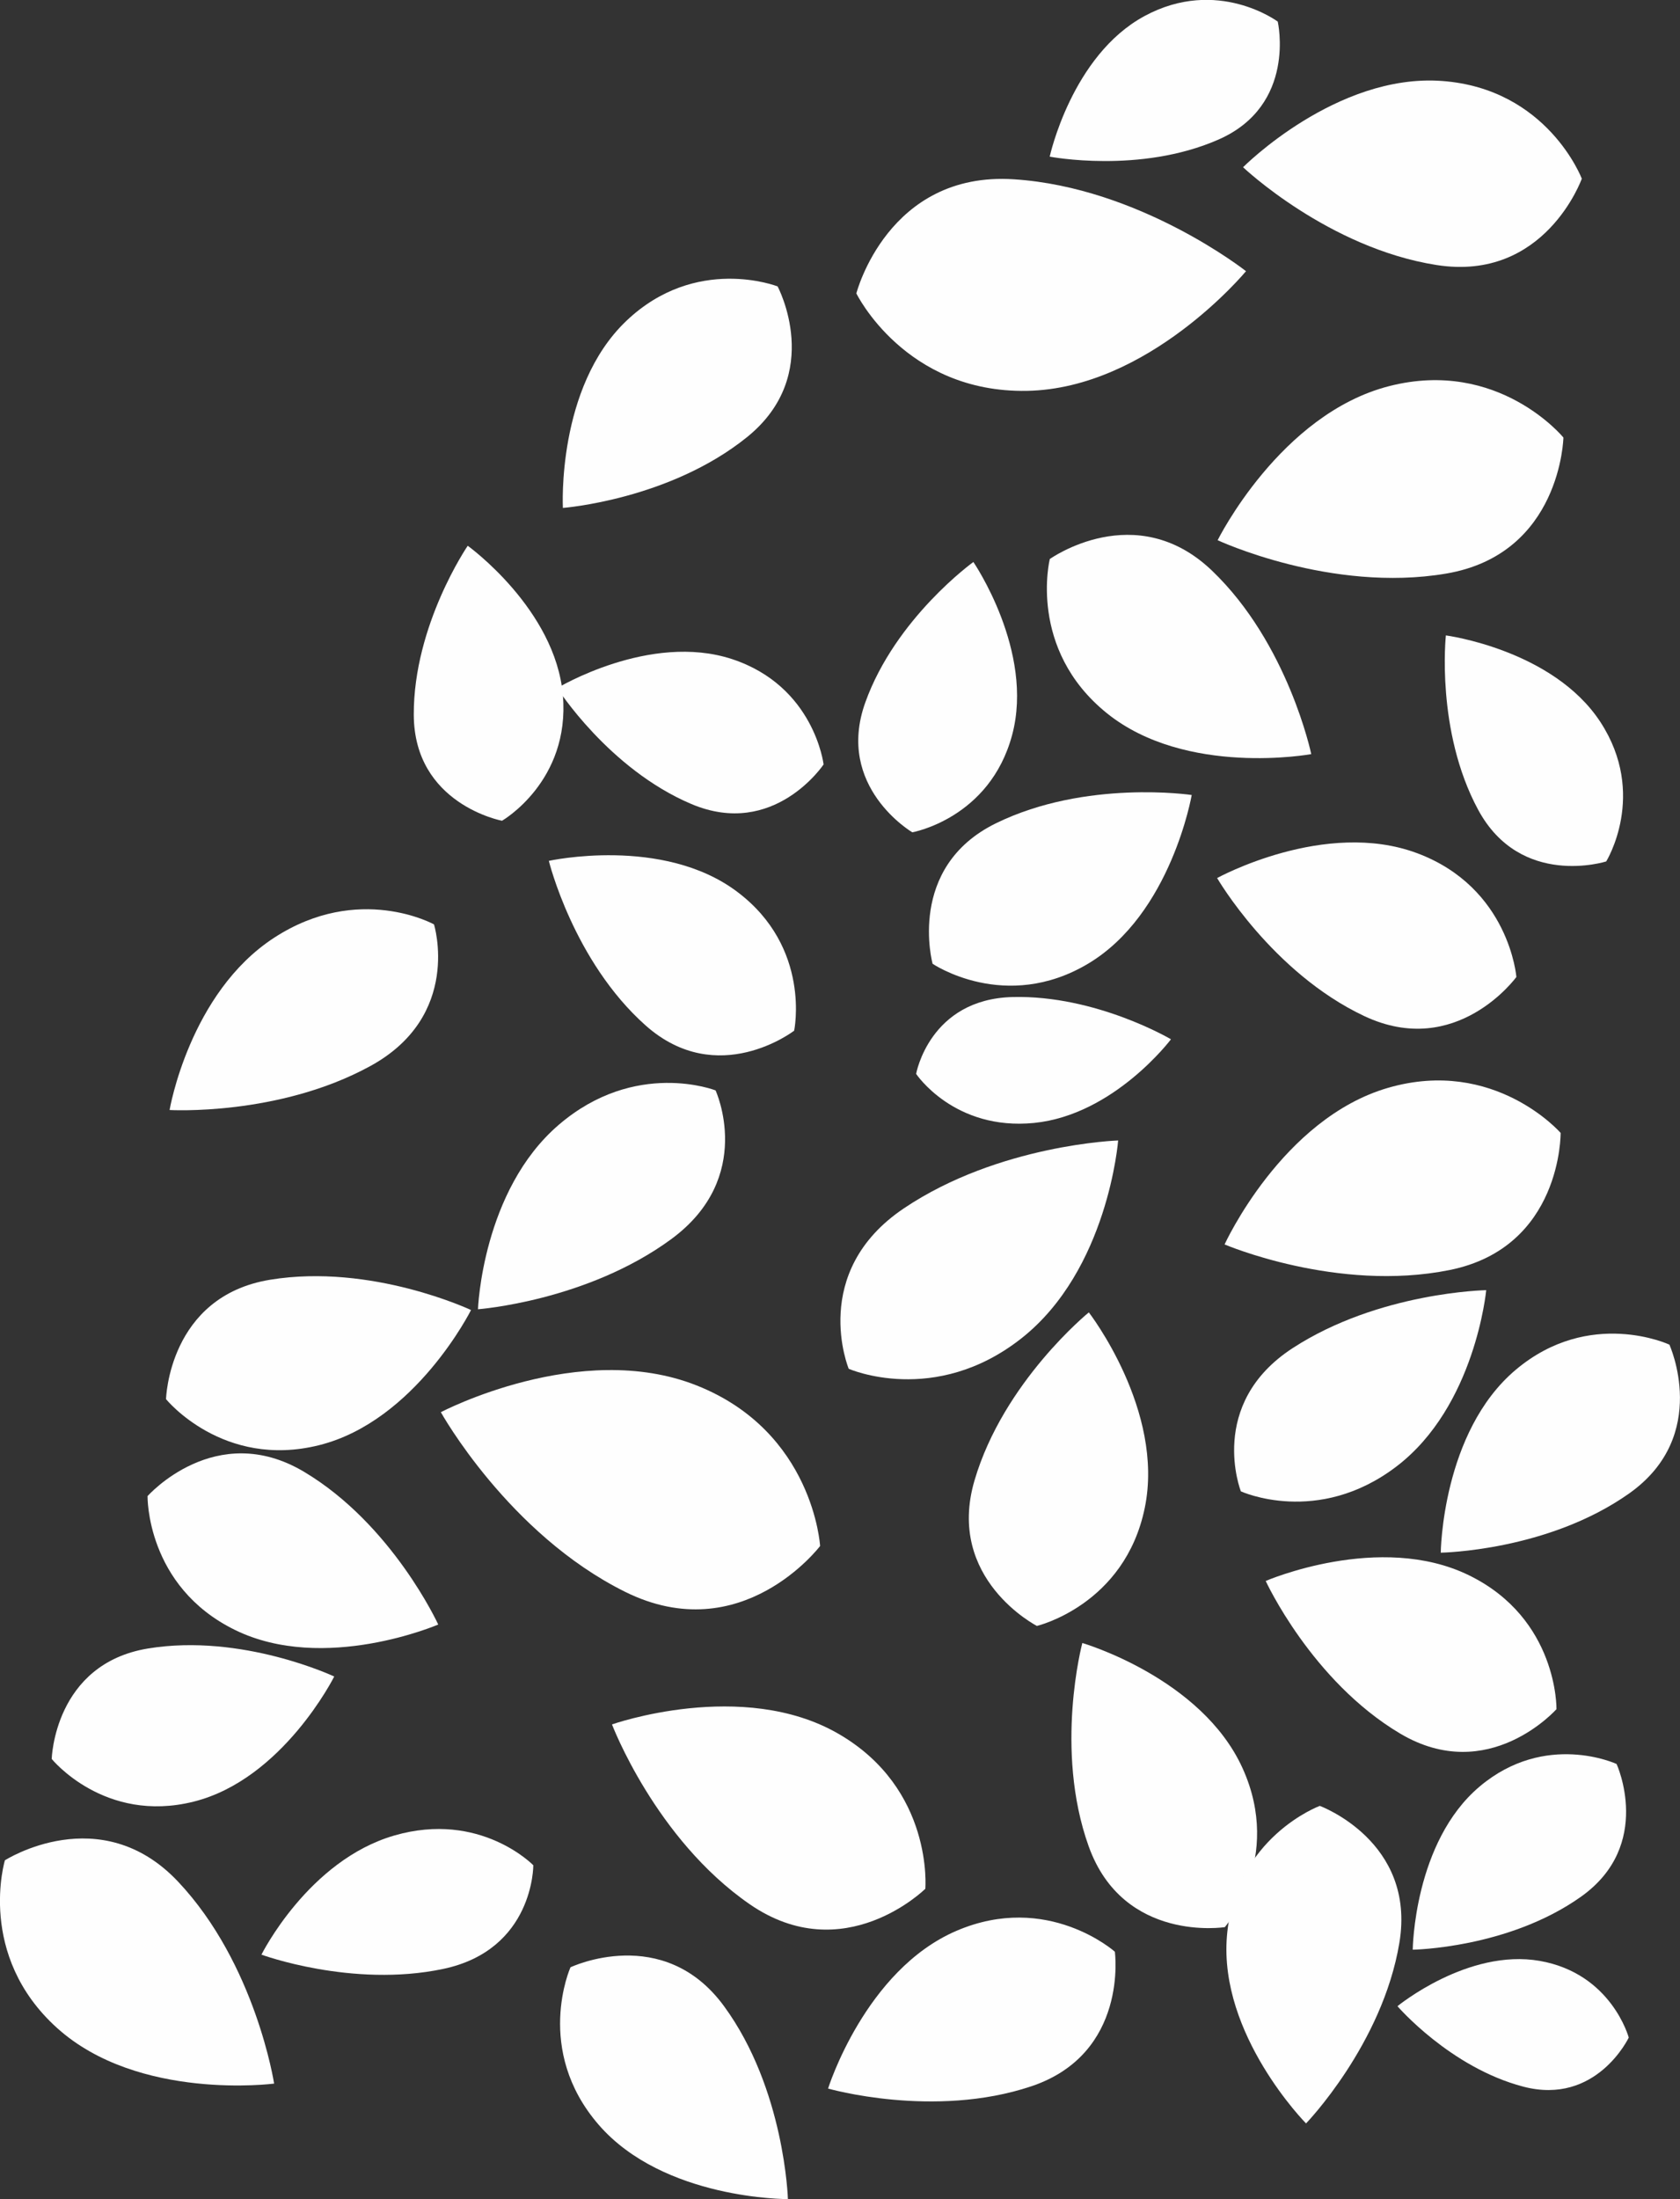 <?xml version="1.0" encoding="UTF-8"?> <!-- Creator: CorelDRAW 2020 (64-Bit) --> <svg xmlns="http://www.w3.org/2000/svg" xmlns:xlink="http://www.w3.org/1999/xlink" xmlns:xodm="http://www.corel.com/coreldraw/odm/2003" xml:space="preserve" width="25.131mm" height="32.883mm" style="shape-rendering:geometricPrecision; text-rendering:geometricPrecision; image-rendering:optimizeQuality; fill-rule:evenodd; clip-rule:evenodd" viewBox="0 0 193.67 253.41"><rect x="0" y="0" width="193.67" height="253.41" fill="#333333" stroke="none"/> <defs> <style type="text/css"> <![CDATA[ .fil0 {fill:#FEFEFE} ]]> </style> </defs> <g id="Слой_x0020_1">  <g id="_2955568196560"> <path class="fil0" d="M182.35 20.59c0,0 -4.24,11.91 -16.74,9.95 -12.5,-1.96 -22.31,-11.27 -22.31,-11.27 0,0 10.75,-10.83 22.93,-9.94 12.18,0.89 16.12,11.26 16.12,11.26z"></path> <path class="fil0" d="M180.23 50.42c0,0 -0.27,13.44 -13.54,15.68 -13.28,2.24 -26.32,-3.85 -26.32,-3.85 0,0 7.2,-14.55 19.79,-17.76 12.59,-3.21 20.07,5.93 20.07,5.93z"></path> <path class="fil0" d="M147.3 2.5c0,0 2.21,9.63 -6.85,13.59 -9.06,3.97 -19.44,1.96 -19.44,1.96 0,0 2.53,-11.66 10.93,-16.2 8.4,-4.54 15.36,0.64 15.36,0.64z"></path> <path class="fil0" d="M89.64 33c0,0 5.44,10.13 -3.52,17.37 -8.96,7.23 -21.23,8.16 -21.23,8.16 0,0 -0.74,-13.87 7.3,-21.54 8.04,-7.67 17.44,-3.99 17.44,-3.99z"></path> <path class="fil0" d="M174.8 112.59c0,0 -6.9,9.51 -17.54,4.49 -10.64,-5.02 -16.95,-15.9 -16.95,-15.9 0,0 12.43,-6.84 23.07,-2.86 10.63,3.98 11.43,14.27 11.43,14.27z"></path> <path class="fil0" d="M94.95 88.08c0,0 -5.72,8.6 -15.25,4.57 -9.52,-4.03 -15.46,-13.36 -15.46,-13.36 0,0 10.67,-6.45 20.15,-3.34 9.48,3.12 10.55,12.12 10.55,12.12z"></path> <path class="fil0" d="M91.55 118.77c0,0 -8.81,6.79 -17.13,-0.61 -8.32,-7.4 -11.15,-18.96 -11.15,-18.96 0,0 13.12,-2.9 21.71,3.56 8.59,6.45 6.57,16.01 6.57,16.01z"></path> <path class="fil0" d="M57.88 94.58c0,0 -10.15,-1.89 -10.18,-12.23 -0.03,-10.34 6.22,-19.46 6.22,-19.46 0,0 10.12,7.29 10.97,17.23 0.85,9.94 -7.02,14.46 -7.02,14.46z"></path> <path class="fil0" d="M185.15 99.27c0,0 -9.84,3.13 -14.75,-5.96 -4.91,-9.1 -3.72,-20.09 -3.72,-20.09 0,0 12.36,1.63 17.82,9.99 5.45,8.36 0.66,16.06 0.66,16.06z"></path> <path class="fil0" d="M105.17 95.91c0,0 -8.91,-5.23 -5.42,-14.96 3.49,-9.74 12.46,-16.19 12.46,-16.19 0,0 7.05,10.29 4.47,19.93 -2.58,9.64 -11.51,11.22 -11.51,11.22z"></path> <path class="fil0" d="M107.51 111.06c0,0 -3.06,-11.11 7.3,-16.19 10.37,-5.08 22.57,-3.26 22.57,-3.26 0,0 -2.37,13.72 -11.93,19.43 -9.56,5.71 -17.94,0.02 -17.94,0.02z"></path> <path class="fil0" d="M105.61 123.75c0,0 1.53,-8.63 11.15,-8.86 9.61,-0.23 18.23,4.87 18.23,4.87 0,0 -6.55,8.71 -15.77,9.64 -9.23,0.92 -13.6,-5.64 -13.6,-5.64z"></path> <path class="fil0" d="M98.72 33.81c0,0 3.62,-14.1 18.16,-13.15 14.54,0.94 26.76,10.59 26.76,10.59 0,0 -11.2,13.54 -25.26,13.79 -14.06,0.25 -19.66,-11.23 -19.66,-11.23z"></path> <path class="fil0" d="M121.02 64.42c0,0 9.89,-7.08 18.69,1.33 8.8,8.41 11.45,21.15 11.45,21.15 0,0 -14.44,2.65 -23.58,-4.73 -9.14,-7.39 -6.56,-17.75 -6.56,-17.75z"></path> <path class="fil0" d="M179.91 130.54c0,0 0.16,13.2 -12.8,15.81 -12.96,2.61 -25.94,-2.95 -25.94,-2.95 0,0 6.61,-14.5 18.86,-18.05 12.25,-3.54 19.87,5.19 19.87,5.19z"></path> <path class="fil0" d="M97.84 157.73c0,0 -4.6,-11.12 6.36,-18.49 10.96,-7.37 24.7,-7.82 24.7,-7.82 0,0 -1.15,14.92 -11.15,22.8 -10,7.88 -19.91,3.51 -19.91,3.51z"></path> <path class="fil0" d="M143.05 171.86c0,0 -3.97,-10.06 5.98,-16.52 9.95,-6.46 22.3,-6.67 22.3,-6.67 0,0 -1.25,13.39 -10.35,20.32 -9.1,6.93 -17.94,2.86 -17.94,2.86z"></path> <path class="fil0" d="M82.49 125.65c0,0 4.62,9.99 -5.11,17.14 -9.74,7.15 -22.28,8.08 -22.28,8.08 0,0 0.48,-13.68 9.32,-21.26 8.84,-7.58 18.07,-3.96 18.07,-3.96z"></path> <path class="fil0" d="M50.03 106.52c0,0 3.27,10.51 -7.33,16.32 -10.59,5.8 -23.15,5.07 -23.15,5.07 0,0 2.28,-13.5 12.05,-19.85 9.76,-6.35 18.43,-1.54 18.43,-1.54z"></path> <path class="fil0" d="M61.48 214.94c0,0 0.07,9.75 -10.41,11.95 -10.48,2.2 -20.93,-1.65 -20.93,-1.65 0,0 5.4,-10.86 15.32,-13.73 9.91,-2.87 16.02,3.43 16.02,3.43z"></path> <path class="fil0" d="M19.14 161.23c0,0 0.29,-11.84 11.99,-13.76 11.71,-1.92 23.17,3.49 23.17,3.49 0,0 -6.4,12.79 -17.5,15.57 -11.1,2.78 -17.66,-5.3 -17.66,-5.3z"></path> <path class="fil0" d="M5.96 202.71c0,0 0.27,-10.97 11.11,-12.75 10.84,-1.78 21.46,3.23 21.46,3.23 0,0 -5.93,11.85 -16.21,14.42 -10.28,2.57 -16.35,-4.91 -16.35,-4.91z"></path> <path class="fil0" d="M17.01 172.4c0,0 7.85,-8.87 18.04,-2.8 10.19,6.07 15.47,17.6 15.47,17.6 0,0 -13.14,5.66 -23.42,0.63 -10.28,-5.03 -10.09,-15.43 -10.09,-15.43z"></path> <path class="fil0" d="M141.2 222.07c0,0 -11.7,1.85 -15.7,-9.32 -4,-11.17 -0.73,-23.42 -0.73,-23.42 0,0 13.74,4 18.47,14.42 4.73,10.42 -2.04,18.32 -2.04,18.32z"></path> <path class="fil0" d="M94.55 178.14c0,0 -9.04,11.96 -22.49,5.29 -13.45,-6.67 -21.24,-20.7 -21.24,-20.7 0,0 16.03,-8.42 29.49,-3.08 13.47,5.34 14.23,18.49 14.23,18.49z"></path> <path class="fil0" d="M119.55 187.37c0,0 -10.55,-5.39 -7.21,-16.77 3.34,-11.38 13.18,-19.37 13.18,-19.37 0,0 8.76,11.31 6.45,22.52 -2.3,11.21 -12.43,13.61 -12.43,13.61z"></path> <path class="fil0" d="M179.44 196.94c0,0 -7.84,8.88 -18.04,2.82 -10.2,-6.06 -15.49,-17.58 -15.49,-17.58 0,0 13.13,-5.68 23.42,-0.66 10.29,5.02 10.1,15.42 10.1,15.42z"></path> <path class="fil0" d="M106.66 217.66c0,0 -9.38,9.27 -20.25,1.76 -10.86,-7.51 -15.86,-20.71 -15.86,-20.71 0,0 15.02,-5.3 26.07,1.06 11.05,6.36 10.05,17.9 10.05,17.9z"></path> <path class="fil0" d="M128.52 224.9c0,0 1.61,11.74 -9.63,15.51 -11.25,3.77 -23.43,0.26 -23.43,0.26 0,0 4.27,-13.65 14.79,-18.17 10.52,-4.52 18.28,2.41 18.28,2.41z"></path> <path class="fil0" d="M152.15 208.1c0,0 11.12,4.08 9.17,15.78 -1.95,11.7 -10.76,20.81 -10.76,20.81 0,0 -10.06,-10.18 -9.12,-21.58 0.94,-11.41 10.7,-15.01 10.7,-15.01z"></path> <path class="fil0" d="M65.76 226.7c0,0 10.69,-5.1 17.7,4.47 7.01,9.57 7.37,22.24 7.37,22.24 0,0 -14.31,0.08 -21.81,-8.56 -7.5,-8.65 -3.26,-18.14 -3.26,-18.14z"></path> <path class="fil0" d="M0.58 214.36c0,0 10.98,-7.03 19.94,2.46 8.96,9.49 11.08,23.28 11.08,23.28 0,0 -15.61,2.04 -24.99,-6.38 -9.37,-8.42 -6.04,-19.37 -6.04,-19.37z"></path> <path class="fil0" d="M187.76 234.8c0,0 -3.73,7.86 -12.16,5.65 -8.43,-2.21 -14.5,-9.27 -14.5,-9.27 0,0 8.12,-6.67 16.4,-5.22 8.28,1.45 10.26,8.83 10.26,8.83z"></path> <path class="fil0" d="M186.36 203.27c0,0 4.29,9.34 -4.11,15.3 -8.39,5.95 -19.39,6.1 -19.39,6.1 0,0 0.12,-12.41 7.72,-18.81 7.6,-6.4 15.78,-2.59 15.78,-2.59z"></path> <path class="fil0" d="M192.44 154.93c0,0 4.8,10.47 -4.61,17.15 -9.41,6.67 -21.74,6.84 -21.74,6.84 0,0 0.13,-13.91 8.65,-21.08 8.52,-7.17 17.69,-2.9 17.69,-2.9z"></path> </g> </g> </svg> 